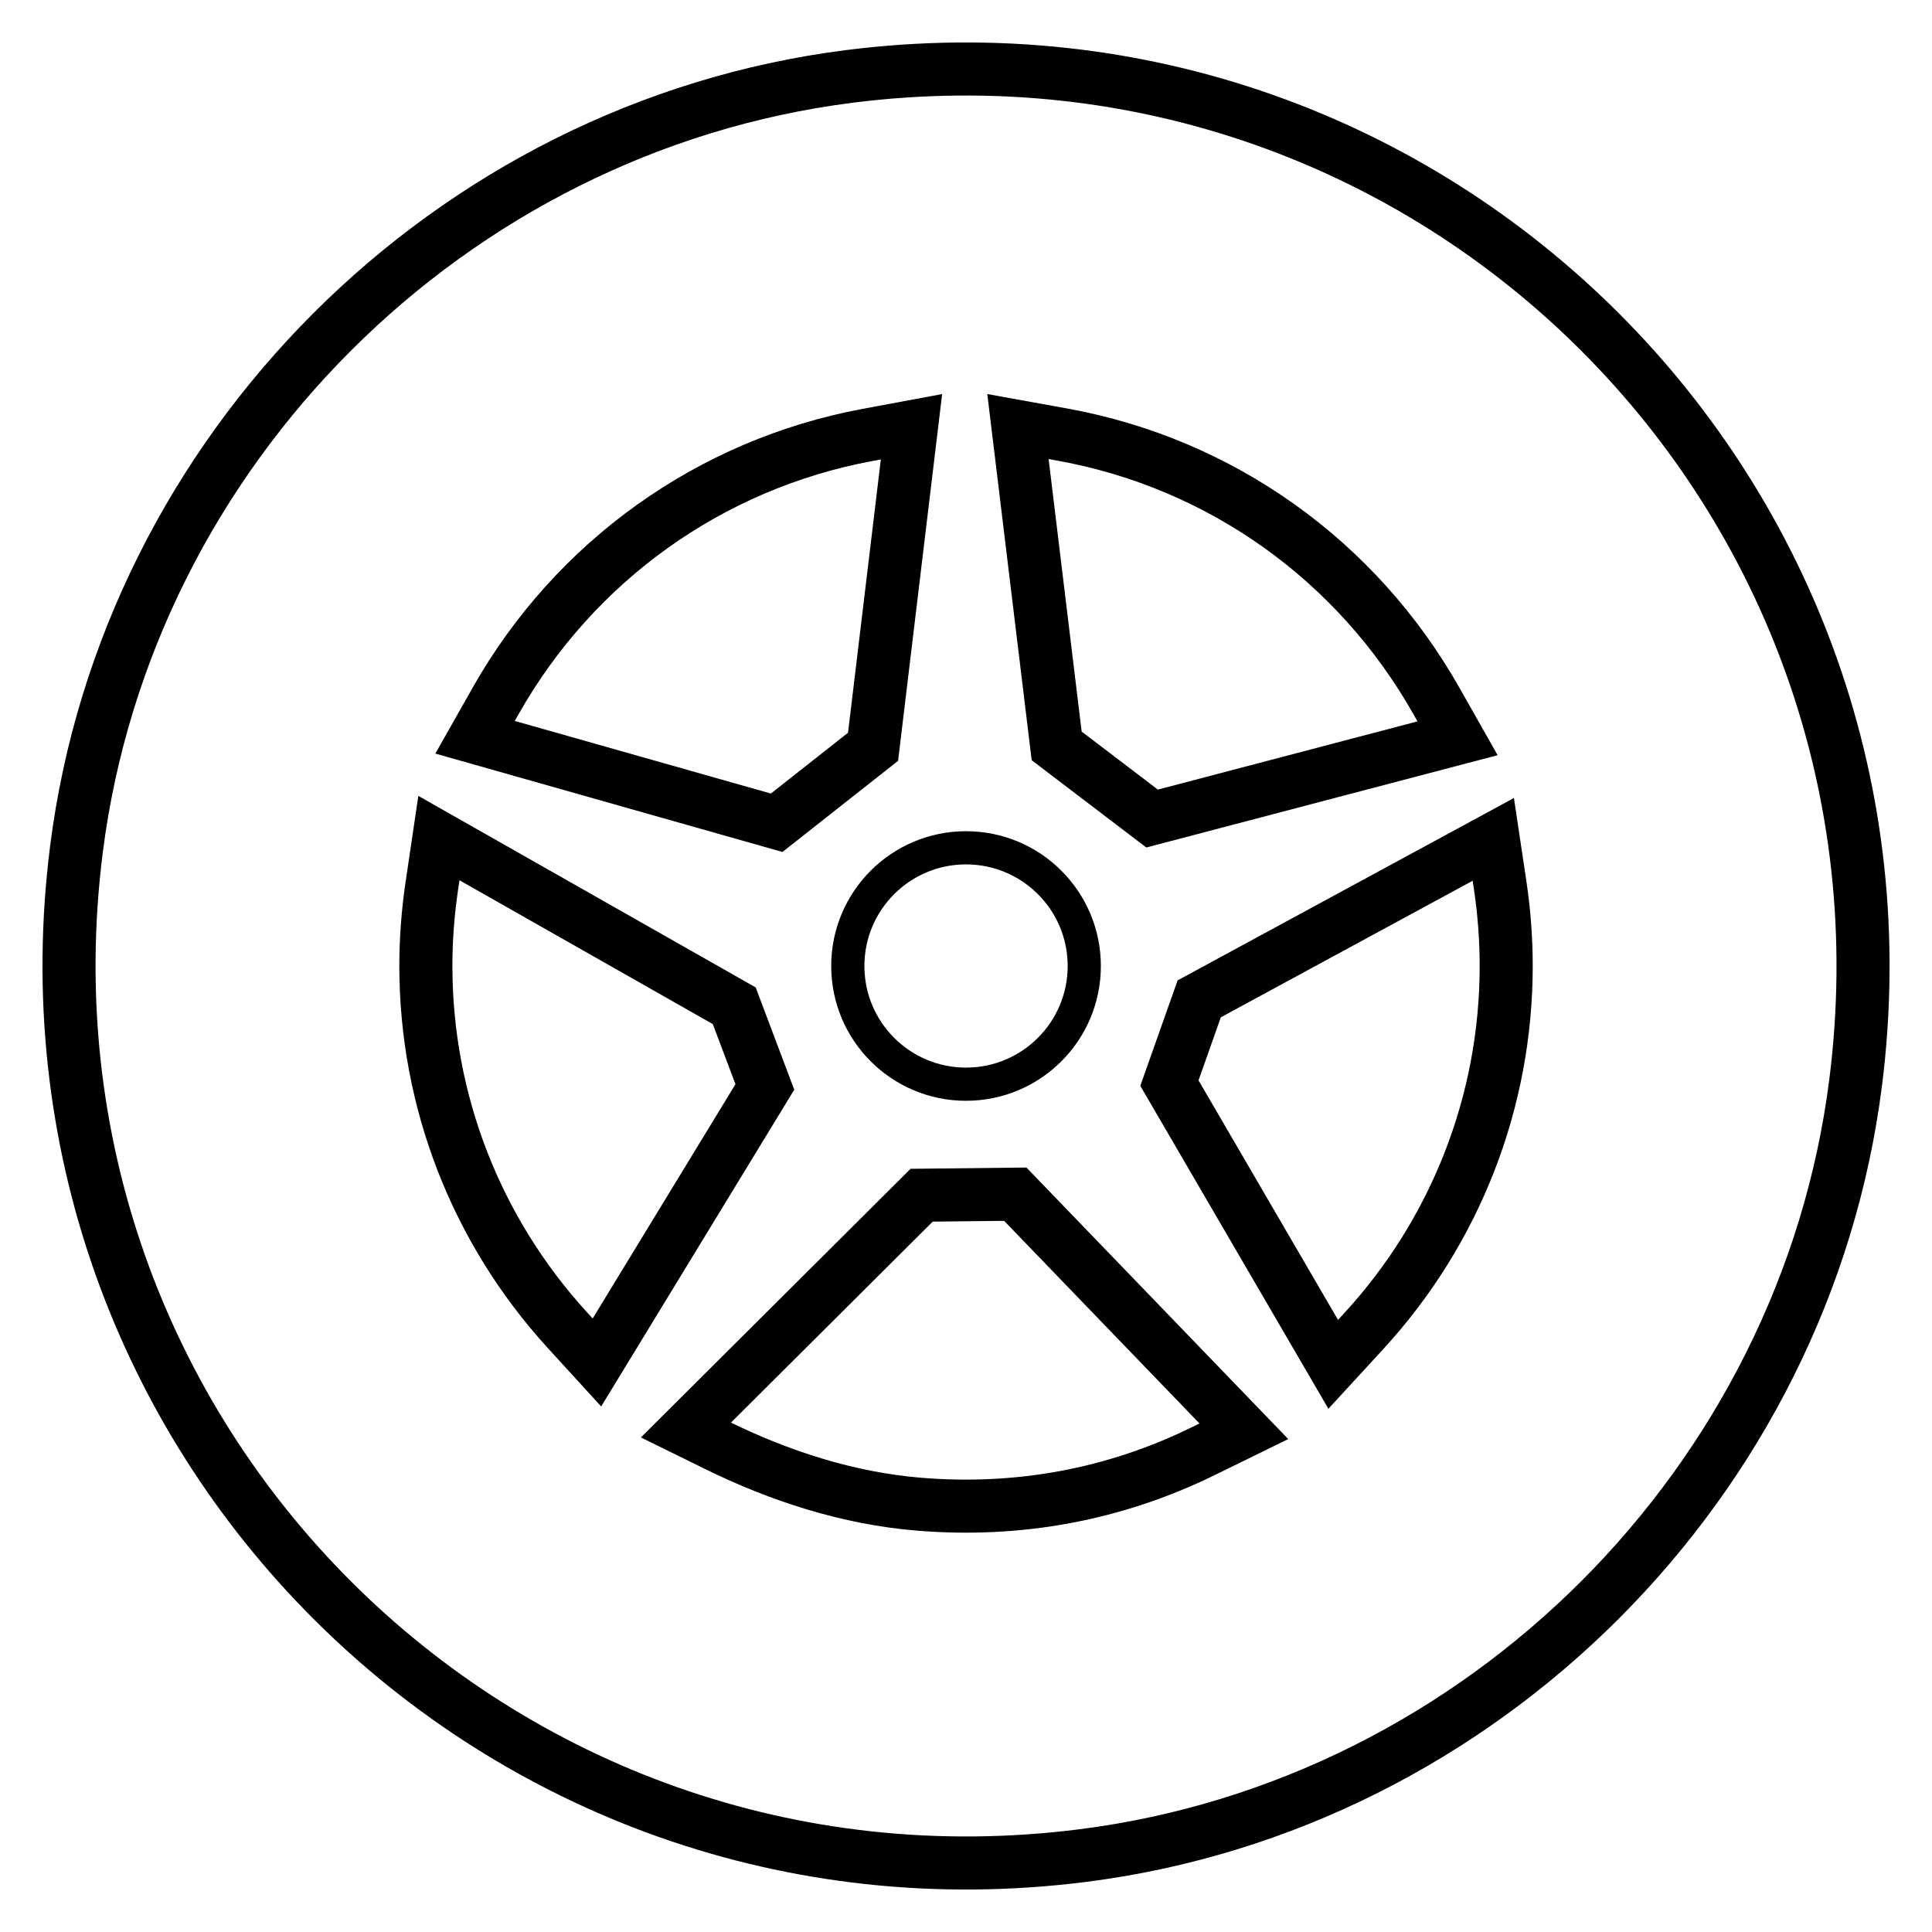 <?xml version="1.0" encoding="UTF-8"?>
<svg width="28px" height="28px" viewBox="0 0 28 28" version="1.1" xmlns="http://www.w3.org/2000/svg" xmlns:xlink="http://www.w3.org/1999/xlink">
    <title>Icon/Shop Parts &amp; Accesories</title>
    <g id="1920-Client-Approved" stroke="none" stroke-width="1" fill="none" fill-rule="evenodd">
        <g id="OPT1_NAV_SHOPPING" transform="translate(-699, -251)" stroke="#000000">
            <g id="Tex" transform="translate(280, 70)">
                <g id="SHOP-PARTS-&amp;-ACCESSORIES" transform="translate(419, 163)">
                    <g id="Icon/Shop-Parts-&amp;-Accesories" transform="translate(1, 19)">
                        <path d="M11.287,13 C11.287,12.054 12.054,11.287 13,11.287 C13.947,11.287 14.714,12.054 14.714,13 C14.714,13.946 13.947,14.713 13,14.713 C12.054,14.713 11.287,13.946 11.287,13 Z" id="Stroke-1" stroke-width="0.481"></path>
                        <path d="M11.305,0.108 C5.517,0.844 0.843,5.519 0.108,11.307 C-0.97,19.799 6.205,26.972 14.697,25.892 C20.485,25.155 25.158,20.481 25.893,14.692 C26.971,6.2 19.797,-0.972 11.305,0.108 Z" id="Stroke-3" stroke-width="0.769"></path>
                        <path d="M11.653,9.823 L12.21,5.185 L11.565,5.305 C9.293,5.729 7.333,7.131 6.187,9.151 L5.885,9.685 L10.256,10.924 L11.653,9.823 Z" id="Stroke-5" stroke-width="0.769"></path>
                        <path d="M15.697,10.863 L20.124,9.7 L19.816,9.156 C18.663,7.119 16.688,5.712 14.395,5.298 L13.753,5.182 L14.314,9.81 L15.697,10.863 Z" id="Stroke-7" stroke-width="0.769"></path>
                        <path d="M9.641,13.576 L5.361,11.146 L5.258,11.841 C5.201,12.227 5.172,12.616 5.172,13 C5.172,14.953 5.899,16.826 7.218,18.272 L7.651,18.746 L10.085,14.753 L9.641,13.576 Z" id="Stroke-9" stroke-width="0.769"></path>
                        <path d="M12.357,16.322 L8.941,19.725 L9.38,19.941 C10.302,20.395 11.295,20.716 12.32,20.8 C13.765,20.919 15.155,20.66 16.433,20.034 L17.027,19.743 L13.714,16.307 L12.357,16.322 Z" id="Stroke-11" stroke-width="0.769"></path>
                        <path d="M20.642,11.165 L16.38,13.476 L15.948,14.697 L18.322,18.773 L18.764,18.292 C20.096,16.843 20.829,14.963 20.829,13 C20.829,12.615 20.8,12.227 20.744,11.846 L20.642,11.165 Z" id="Stroke-13" stroke-width="0.769"></path>
                    </g>
                </g>
            </g>
        </g>
    </g>
</svg>